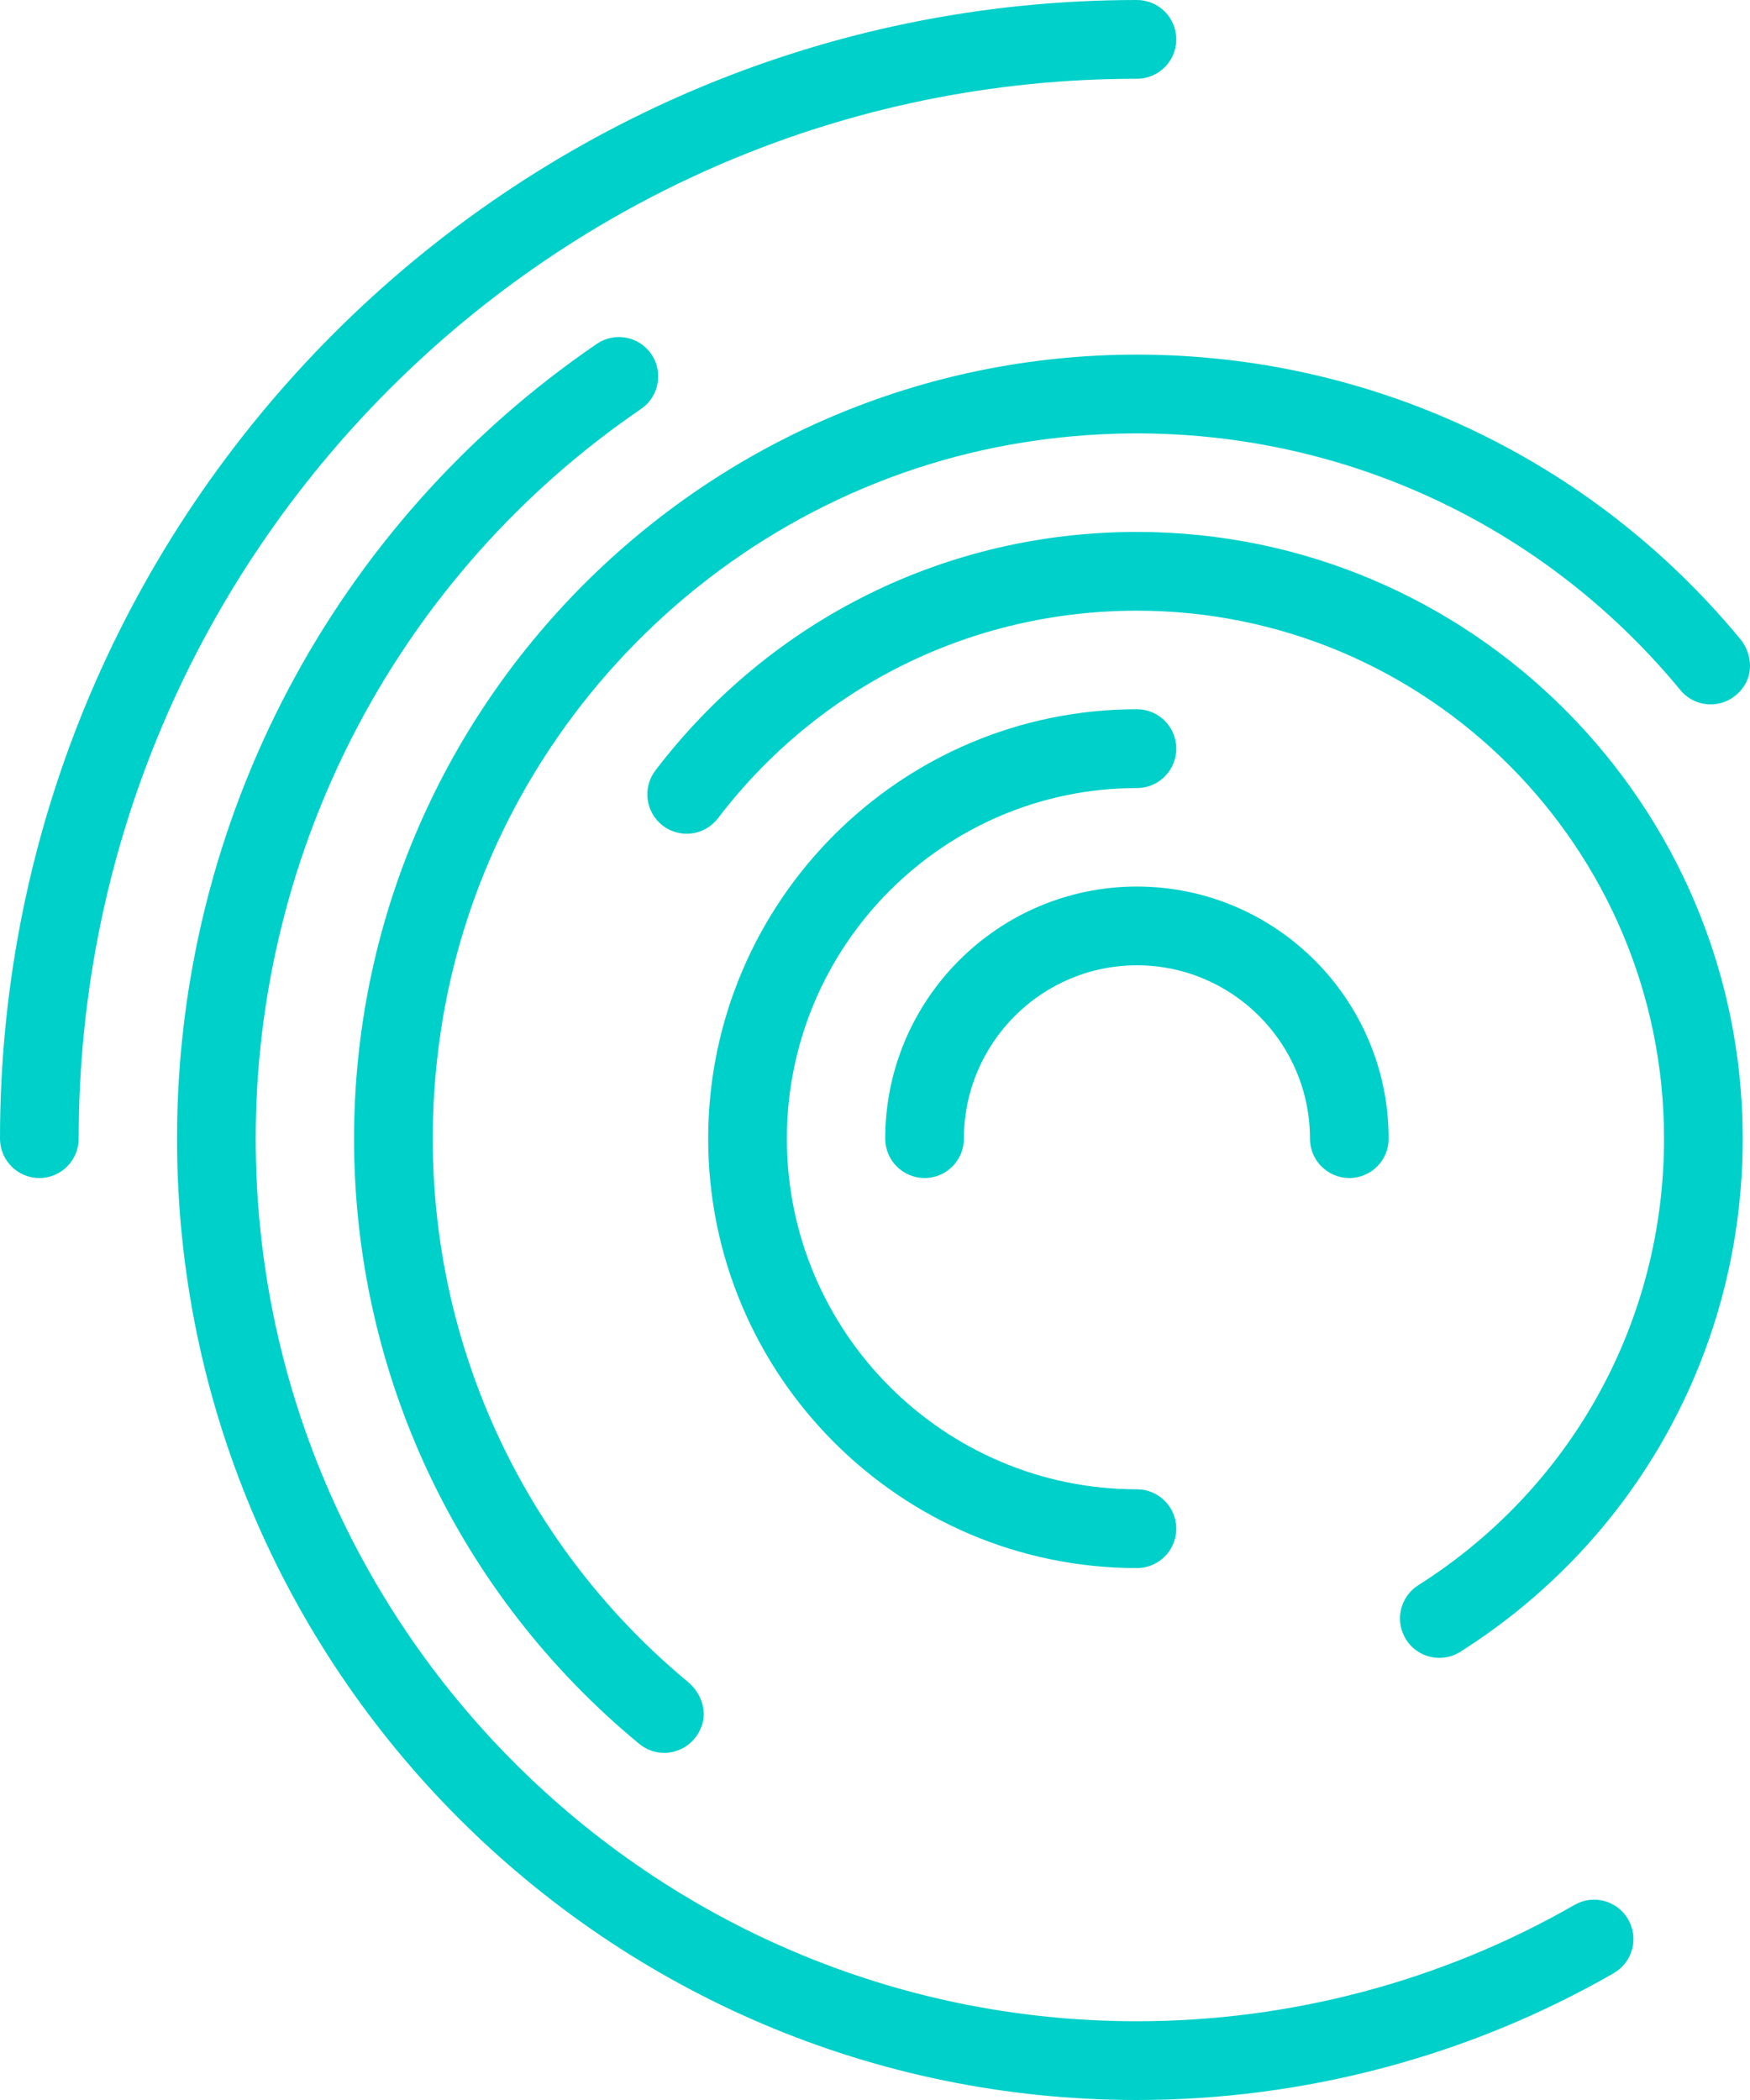 <svg width="25" height="30" viewBox="0 0 25 30" fill="none" xmlns="http://www.w3.org/2000/svg">
<g clip-path="url(#clip0_1909_657)">
<path d="M0.562 16.829C0.252 16.829 0 16.577 0 16.266C0 7.297 7.286 0 16.242 0C16.552 0 16.804 0.252 16.804 0.563C16.804 0.873 16.552 1.125 16.242 1.125C7.906 1.125 1.124 7.918 1.124 16.267C1.124 16.577 0.872 16.829 0.562 16.829L0.562 16.829Z" fill="#00D0CA"/>
<path d="M16.242 30C8.681 30 2.529 23.839 2.529 16.267C2.529 11.721 4.771 7.477 8.525 4.913C8.781 4.737 9.131 4.804 9.306 5.061C9.48 5.317 9.414 5.667 9.158 5.842C5.711 8.197 3.653 12.094 3.653 16.266C3.653 23.218 9.3 28.875 16.242 28.875C18.438 28.875 20.6 28.3 22.493 27.213C22.762 27.058 23.106 27.151 23.26 27.421C23.415 27.691 23.321 28.035 23.052 28.189C20.989 29.374 18.634 30 16.242 30V30Z" fill="#00D0CA"/>
<path d="M9.488 25.041C9.363 25.041 9.236 24.998 9.131 24.912C6.543 22.774 5.058 19.623 5.058 16.267C5.058 10.091 10.075 5.066 16.242 5.066C19.586 5.066 22.726 6.546 24.86 9.128C25.016 9.317 25.051 9.593 24.917 9.798C24.694 10.137 24.239 10.143 24.005 9.858C21.749 7.12 18.237 5.754 14.647 6.316C10.342 6.99 6.924 10.448 6.292 14.766C5.771 18.321 7.128 21.787 9.827 24.027C10.012 24.181 10.107 24.434 10.023 24.66C9.93 24.91 9.71 25.041 9.488 25.041Z" fill="#00D0CA"/>
<path d="M20.562 23.684C20.376 23.684 20.194 23.591 20.087 23.422C19.921 23.159 19.999 22.812 20.261 22.646C22.46 21.253 23.772 18.868 23.772 16.267C23.772 12.108 20.394 8.724 16.242 8.724C13.876 8.724 11.695 9.805 10.256 11.69C10.067 11.937 9.715 11.983 9.468 11.795C9.222 11.606 9.175 11.253 9.363 11.006C11.016 8.841 13.524 7.599 16.242 7.599C21.014 7.599 24.896 11.487 24.896 16.267C24.896 19.256 23.388 21.997 20.862 23.597C20.769 23.656 20.665 23.684 20.562 23.684Z" fill="#00D0CA"/>
<path d="M16.242 22.401C12.864 22.401 10.117 19.649 10.117 16.267C10.117 12.884 12.864 10.132 16.242 10.132C16.552 10.132 16.804 10.384 16.804 10.695C16.804 11.006 16.552 11.258 16.242 11.258C13.484 11.258 11.241 13.505 11.241 16.267C11.241 19.029 13.484 21.276 16.242 21.276C16.552 21.276 16.804 21.528 16.804 21.838C16.804 22.149 16.552 22.401 16.242 22.401V22.401Z" fill="#00D0CA"/>
<path d="M19.276 16.829C18.966 16.829 18.714 16.577 18.714 16.267C18.714 14.901 17.605 13.79 16.242 13.79C14.879 13.79 13.77 14.901 13.77 16.267C13.77 16.577 13.518 16.829 13.208 16.829C12.898 16.829 12.646 16.577 12.646 16.267C12.646 14.28 14.259 12.665 16.242 12.665C18.225 12.665 19.838 14.28 19.838 16.267C19.838 16.577 19.586 16.829 19.276 16.829H19.276Z" fill="#00D0CA"/>
</g>
<defs>
<clipPath id="clip0_1909_657">
<rect width="25" height="30" fill="white"/>
</clipPath>
</defs>
</svg>

